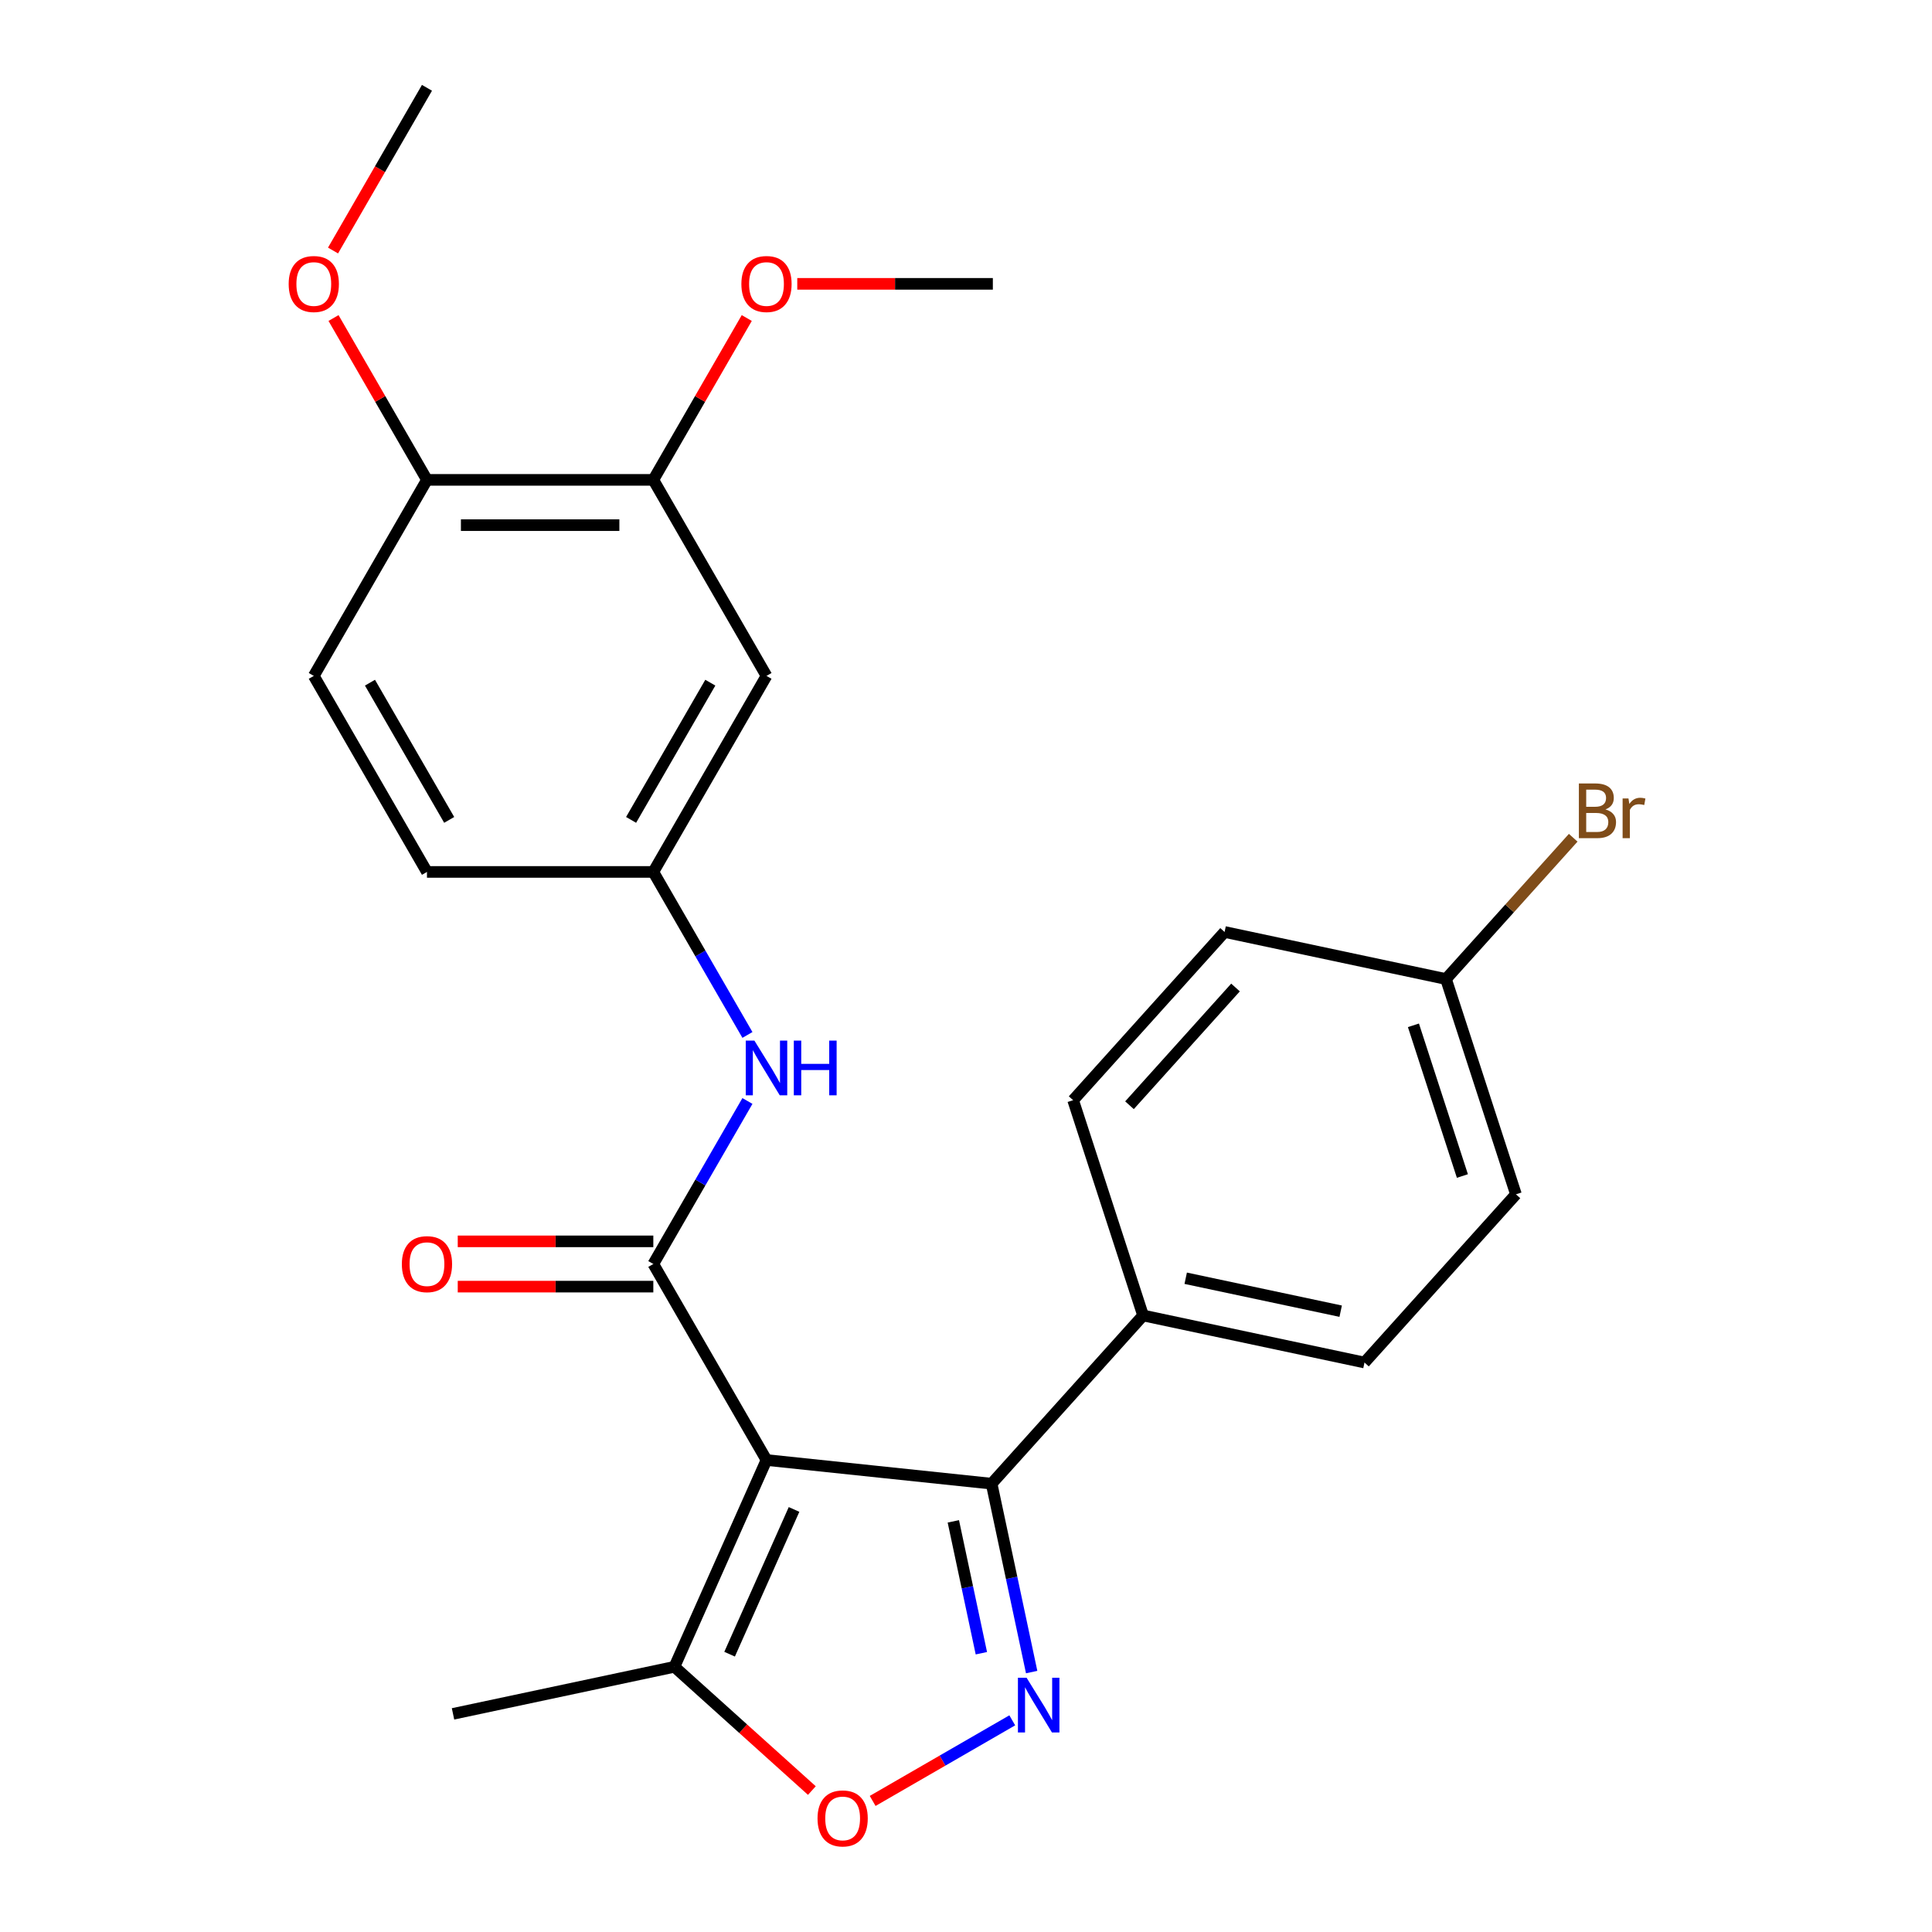 <?xml version='1.0' encoding='iso-8859-1'?>
<svg version='1.1' baseProfile='full'
              xmlns='http://www.w3.org/2000/svg'
                      xmlns:rdkit='http://www.rdkit.org/xml'
                      xmlns:xlink='http://www.w3.org/1999/xlink'
                  xml:space='preserve'
width='1000px' height='1000px' viewBox='0 0 1000 1000'>
<!-- END OF HEADER -->
<rect style='opacity:1.0;fill:#FFFFFF;stroke:none' width='1000' height='1000' x='0' y='0'> </rect>
<path class='bond-0' d='M 396.738,755.703 L 338.158,654.239' style='fill:none;fill-rule:evenodd;stroke:#000000;stroke-width:6px;stroke-linecap:butt;stroke-linejoin:miter;stroke-opacity:1' />
<path class='bond-2' d='M 396.738,755.703 L 513.257,767.95' style='fill:none;fill-rule:evenodd;stroke:#000000;stroke-width:6px;stroke-linecap:butt;stroke-linejoin:miter;stroke-opacity:1' />
<path class='bond-4' d='M 396.738,755.703 L 349.085,862.734' style='fill:none;fill-rule:evenodd;stroke:#000000;stroke-width:6px;stroke-linecap:butt;stroke-linejoin:miter;stroke-opacity:1' />
<path class='bond-4' d='M 410.996,781.288 L 377.639,856.21' style='fill:none;fill-rule:evenodd;stroke:#000000;stroke-width:6px;stroke-linecap:butt;stroke-linejoin:miter;stroke-opacity:1' />
<path class='bond-5' d='M 338.158,654.239 L 362.515,612.051' style='fill:none;fill-rule:evenodd;stroke:#000000;stroke-width:6px;stroke-linecap:butt;stroke-linejoin:miter;stroke-opacity:1' />
<path class='bond-5' d='M 362.515,612.051 L 386.872,569.864' style='fill:none;fill-rule:evenodd;stroke:#0000FF;stroke-width:6px;stroke-linecap:butt;stroke-linejoin:miter;stroke-opacity:1' />
<path class='bond-10' d='M 338.158,642.523 L 287.542,642.523' style='fill:none;fill-rule:evenodd;stroke:#000000;stroke-width:6px;stroke-linecap:butt;stroke-linejoin:miter;stroke-opacity:1' />
<path class='bond-10' d='M 287.542,642.523 L 236.926,642.523' style='fill:none;fill-rule:evenodd;stroke:#FF0000;stroke-width:6px;stroke-linecap:butt;stroke-linejoin:miter;stroke-opacity:1' />
<path class='bond-10' d='M 338.158,665.955 L 287.542,665.955' style='fill:none;fill-rule:evenodd;stroke:#000000;stroke-width:6px;stroke-linecap:butt;stroke-linejoin:miter;stroke-opacity:1' />
<path class='bond-10' d='M 287.542,665.955 L 236.926,665.955' style='fill:none;fill-rule:evenodd;stroke:#FF0000;stroke-width:6px;stroke-linecap:butt;stroke-linejoin:miter;stroke-opacity:1' />
<path class='bond-1' d='M 533.984,865.461 L 523.62,816.705' style='fill:none;fill-rule:evenodd;stroke:#0000FF;stroke-width:6px;stroke-linecap:butt;stroke-linejoin:miter;stroke-opacity:1' />
<path class='bond-1' d='M 523.62,816.705 L 513.257,767.95' style='fill:none;fill-rule:evenodd;stroke:#000000;stroke-width:6px;stroke-linecap:butt;stroke-linejoin:miter;stroke-opacity:1' />
<path class='bond-1' d='M 507.955,855.706 L 500.7,821.577' style='fill:none;fill-rule:evenodd;stroke:#0000FF;stroke-width:6px;stroke-linecap:butt;stroke-linejoin:miter;stroke-opacity:1' />
<path class='bond-1' d='M 500.7,821.577 L 493.446,787.448' style='fill:none;fill-rule:evenodd;stroke:#000000;stroke-width:6px;stroke-linecap:butt;stroke-linejoin:miter;stroke-opacity:1' />
<path class='bond-25' d='M 523.947,890.442 L 487.817,911.302' style='fill:none;fill-rule:evenodd;stroke:#0000FF;stroke-width:6px;stroke-linecap:butt;stroke-linejoin:miter;stroke-opacity:1' />
<path class='bond-25' d='M 487.817,911.302 L 451.686,932.161' style='fill:none;fill-rule:evenodd;stroke:#FF0000;stroke-width:6px;stroke-linecap:butt;stroke-linejoin:miter;stroke-opacity:1' />
<path class='bond-8' d='M 513.257,767.95 L 591.653,680.882' style='fill:none;fill-rule:evenodd;stroke:#000000;stroke-width:6px;stroke-linecap:butt;stroke-linejoin:miter;stroke-opacity:1' />
<path class='bond-3' d='M 420.223,926.788 L 384.654,894.761' style='fill:none;fill-rule:evenodd;stroke:#FF0000;stroke-width:6px;stroke-linecap:butt;stroke-linejoin:miter;stroke-opacity:1' />
<path class='bond-3' d='M 384.654,894.761 L 349.085,862.734' style='fill:none;fill-rule:evenodd;stroke:#000000;stroke-width:6px;stroke-linecap:butt;stroke-linejoin:miter;stroke-opacity:1' />
<path class='bond-22' d='M 349.085,862.734 L 234.484,887.093' style='fill:none;fill-rule:evenodd;stroke:#000000;stroke-width:6px;stroke-linecap:butt;stroke-linejoin:miter;stroke-opacity:1' />
<path class='bond-9' d='M 386.872,535.686 L 362.515,493.498' style='fill:none;fill-rule:evenodd;stroke:#0000FF;stroke-width:6px;stroke-linecap:butt;stroke-linejoin:miter;stroke-opacity:1' />
<path class='bond-9' d='M 362.515,493.498 L 338.158,451.311' style='fill:none;fill-rule:evenodd;stroke:#000000;stroke-width:6px;stroke-linecap:butt;stroke-linejoin:miter;stroke-opacity:1' />
<path class='bond-6' d='M 396.738,349.847 L 338.158,451.311' style='fill:none;fill-rule:evenodd;stroke:#000000;stroke-width:6px;stroke-linecap:butt;stroke-linejoin:miter;stroke-opacity:1' />
<path class='bond-6' d='M 367.658,353.35 L 326.652,424.375' style='fill:none;fill-rule:evenodd;stroke:#000000;stroke-width:6px;stroke-linecap:butt;stroke-linejoin:miter;stroke-opacity:1' />
<path class='bond-7' d='M 396.738,349.847 L 338.158,248.383' style='fill:none;fill-rule:evenodd;stroke:#000000;stroke-width:6px;stroke-linecap:butt;stroke-linejoin:miter;stroke-opacity:1' />
<path class='bond-17' d='M 338.158,248.383 L 362.342,206.495' style='fill:none;fill-rule:evenodd;stroke:#000000;stroke-width:6px;stroke-linecap:butt;stroke-linejoin:miter;stroke-opacity:1' />
<path class='bond-17' d='M 362.342,206.495 L 386.525,164.608' style='fill:none;fill-rule:evenodd;stroke:#FF0000;stroke-width:6px;stroke-linecap:butt;stroke-linejoin:miter;stroke-opacity:1' />
<path class='bond-27' d='M 338.158,248.383 L 220.997,248.383' style='fill:none;fill-rule:evenodd;stroke:#000000;stroke-width:6px;stroke-linecap:butt;stroke-linejoin:miter;stroke-opacity:1' />
<path class='bond-27' d='M 320.584,271.815 L 238.571,271.815' style='fill:none;fill-rule:evenodd;stroke:#000000;stroke-width:6px;stroke-linecap:butt;stroke-linejoin:miter;stroke-opacity:1' />
<path class='bond-12' d='M 591.653,680.882 L 706.253,705.241' style='fill:none;fill-rule:evenodd;stroke:#000000;stroke-width:6px;stroke-linecap:butt;stroke-linejoin:miter;stroke-opacity:1' />
<path class='bond-12' d='M 613.715,661.616 L 693.935,678.667' style='fill:none;fill-rule:evenodd;stroke:#000000;stroke-width:6px;stroke-linecap:butt;stroke-linejoin:miter;stroke-opacity:1' />
<path class='bond-13' d='M 591.653,680.882 L 555.448,569.456' style='fill:none;fill-rule:evenodd;stroke:#000000;stroke-width:6px;stroke-linecap:butt;stroke-linejoin:miter;stroke-opacity:1' />
<path class='bond-15' d='M 338.158,451.311 L 220.997,451.311' style='fill:none;fill-rule:evenodd;stroke:#000000;stroke-width:6px;stroke-linecap:butt;stroke-linejoin:miter;stroke-opacity:1' />
<path class='bond-11' d='M 220.997,248.383 L 162.417,349.847' style='fill:none;fill-rule:evenodd;stroke:#000000;stroke-width:6px;stroke-linecap:butt;stroke-linejoin:miter;stroke-opacity:1' />
<path class='bond-21' d='M 220.997,248.383 L 196.813,206.495' style='fill:none;fill-rule:evenodd;stroke:#000000;stroke-width:6px;stroke-linecap:butt;stroke-linejoin:miter;stroke-opacity:1' />
<path class='bond-21' d='M 196.813,206.495 L 172.63,164.608' style='fill:none;fill-rule:evenodd;stroke:#FF0000;stroke-width:6px;stroke-linecap:butt;stroke-linejoin:miter;stroke-opacity:1' />
<path class='bond-18' d='M 706.253,705.241 L 784.649,618.174' style='fill:none;fill-rule:evenodd;stroke:#000000;stroke-width:6px;stroke-linecap:butt;stroke-linejoin:miter;stroke-opacity:1' />
<path class='bond-19' d='M 555.448,569.456 L 633.844,482.389' style='fill:none;fill-rule:evenodd;stroke:#000000;stroke-width:6px;stroke-linecap:butt;stroke-linejoin:miter;stroke-opacity:1' />
<path class='bond-19' d='M 584.621,572.075 L 639.498,511.128' style='fill:none;fill-rule:evenodd;stroke:#000000;stroke-width:6px;stroke-linecap:butt;stroke-linejoin:miter;stroke-opacity:1' />
<path class='bond-14' d='M 162.417,349.847 L 220.997,451.311' style='fill:none;fill-rule:evenodd;stroke:#000000;stroke-width:6px;stroke-linecap:butt;stroke-linejoin:miter;stroke-opacity:1' />
<path class='bond-14' d='M 191.497,353.35 L 232.503,424.375' style='fill:none;fill-rule:evenodd;stroke:#000000;stroke-width:6px;stroke-linecap:butt;stroke-linejoin:miter;stroke-opacity:1' />
<path class='bond-16' d='M 748.444,506.748 L 633.844,482.389' style='fill:none;fill-rule:evenodd;stroke:#000000;stroke-width:6px;stroke-linecap:butt;stroke-linejoin:miter;stroke-opacity:1' />
<path class='bond-20' d='M 748.444,506.748 L 781.368,470.183' style='fill:none;fill-rule:evenodd;stroke:#000000;stroke-width:6px;stroke-linecap:butt;stroke-linejoin:miter;stroke-opacity:1' />
<path class='bond-20' d='M 781.368,470.183 L 814.291,433.617' style='fill:none;fill-rule:evenodd;stroke:#7F4C19;stroke-width:6px;stroke-linecap:butt;stroke-linejoin:miter;stroke-opacity:1' />
<path class='bond-26' d='M 748.444,506.748 L 784.649,618.174' style='fill:none;fill-rule:evenodd;stroke:#000000;stroke-width:6px;stroke-linecap:butt;stroke-linejoin:miter;stroke-opacity:1' />
<path class='bond-26' d='M 731.59,530.703 L 756.933,608.701' style='fill:none;fill-rule:evenodd;stroke:#000000;stroke-width:6px;stroke-linecap:butt;stroke-linejoin:miter;stroke-opacity:1' />
<path class='bond-23' d='M 412.667,146.919 L 463.283,146.919' style='fill:none;fill-rule:evenodd;stroke:#FF0000;stroke-width:6px;stroke-linecap:butt;stroke-linejoin:miter;stroke-opacity:1' />
<path class='bond-23' d='M 463.283,146.919 L 513.899,146.919' style='fill:none;fill-rule:evenodd;stroke:#000000;stroke-width:6px;stroke-linecap:butt;stroke-linejoin:miter;stroke-opacity:1' />
<path class='bond-24' d='M 172.376,129.67 L 196.686,87.562' style='fill:none;fill-rule:evenodd;stroke:#FF0000;stroke-width:6px;stroke-linecap:butt;stroke-linejoin:miter;stroke-opacity:1' />
<path class='bond-24' d='M 196.686,87.562 L 220.997,45.455' style='fill:none;fill-rule:evenodd;stroke:#000000;stroke-width:6px;stroke-linecap:butt;stroke-linejoin:miter;stroke-opacity:1' />
<path  class='atom-2' d='M 531.356 868.39
L 540.636 883.39
Q 541.556 884.87, 543.036 887.55
Q 544.516 890.23, 544.596 890.39
L 544.596 868.39
L 548.356 868.39
L 548.356 896.71
L 544.476 896.71
L 534.516 880.31
Q 533.356 878.39, 532.116 876.19
Q 530.916 873.99, 530.556 873.31
L 530.556 896.71
L 526.876 896.71
L 526.876 868.39
L 531.356 868.39
' fill='#0000FF'/>
<path  class='atom-4' d='M 423.152 941.21
Q 423.152 934.41, 426.512 930.61
Q 429.872 926.81, 436.152 926.81
Q 442.432 926.81, 445.792 930.61
Q 449.152 934.41, 449.152 941.21
Q 449.152 948.09, 445.752 952.01
Q 442.352 955.89, 436.152 955.89
Q 429.912 955.89, 426.512 952.01
Q 423.152 948.13, 423.152 941.21
M 436.152 952.69
Q 440.472 952.69, 442.792 949.81
Q 445.152 946.89, 445.152 941.21
Q 445.152 935.65, 442.792 932.85
Q 440.472 930.01, 436.152 930.01
Q 431.832 930.01, 429.472 932.81
Q 427.152 935.61, 427.152 941.21
Q 427.152 946.93, 429.472 949.81
Q 431.832 952.69, 436.152 952.69
' fill='#FF0000'/>
<path  class='atom-6' d='M 390.478 538.615
L 399.758 553.615
Q 400.678 555.095, 402.158 557.775
Q 403.638 560.455, 403.718 560.615
L 403.718 538.615
L 407.478 538.615
L 407.478 566.935
L 403.598 566.935
L 393.638 550.535
Q 392.478 548.615, 391.238 546.415
Q 390.038 544.215, 389.678 543.535
L 389.678 566.935
L 385.998 566.935
L 385.998 538.615
L 390.478 538.615
' fill='#0000FF'/>
<path  class='atom-6' d='M 410.878 538.615
L 414.718 538.615
L 414.718 550.655
L 429.198 550.655
L 429.198 538.615
L 433.038 538.615
L 433.038 566.935
L 429.198 566.935
L 429.198 553.855
L 414.718 553.855
L 414.718 566.935
L 410.878 566.935
L 410.878 538.615
' fill='#0000FF'/>
<path  class='atom-11' d='M 207.997 654.319
Q 207.997 647.519, 211.357 643.719
Q 214.717 639.919, 220.997 639.919
Q 227.277 639.919, 230.637 643.719
Q 233.997 647.519, 233.997 654.319
Q 233.997 661.199, 230.597 665.119
Q 227.197 668.999, 220.997 668.999
Q 214.757 668.999, 211.357 665.119
Q 207.997 661.239, 207.997 654.319
M 220.997 665.799
Q 225.317 665.799, 227.637 662.919
Q 229.997 659.999, 229.997 654.319
Q 229.997 648.759, 227.637 645.959
Q 225.317 643.119, 220.997 643.119
Q 216.677 643.119, 214.317 645.919
Q 211.997 648.719, 211.997 654.319
Q 211.997 660.039, 214.317 662.919
Q 216.677 665.799, 220.997 665.799
' fill='#FF0000'/>
<path  class='atom-18' d='M 383.738 146.999
Q 383.738 140.199, 387.098 136.399
Q 390.458 132.599, 396.738 132.599
Q 403.018 132.599, 406.378 136.399
Q 409.738 140.199, 409.738 146.999
Q 409.738 153.879, 406.338 157.799
Q 402.938 161.679, 396.738 161.679
Q 390.498 161.679, 387.098 157.799
Q 383.738 153.919, 383.738 146.999
M 396.738 158.479
Q 401.058 158.479, 403.378 155.599
Q 405.738 152.679, 405.738 146.999
Q 405.738 141.439, 403.378 138.639
Q 401.058 135.799, 396.738 135.799
Q 392.418 135.799, 390.058 138.599
Q 387.738 141.399, 387.738 146.999
Q 387.738 152.719, 390.058 155.599
Q 392.418 158.479, 396.738 158.479
' fill='#FF0000'/>
<path  class='atom-21' d='M 830.98 418.96
Q 833.7 419.72, 835.06 421.4
Q 836.46 423.04, 836.46 425.48
Q 836.46 429.4, 833.94 431.64
Q 831.46 433.84, 826.74 433.84
L 817.22 433.84
L 817.22 405.52
L 825.58 405.52
Q 830.42 405.52, 832.86 407.48
Q 835.3 409.44, 835.3 413.04
Q 835.3 417.32, 830.98 418.96
M 821.02 408.72
L 821.02 417.6
L 825.58 417.6
Q 828.38 417.6, 829.82 416.48
Q 831.3 415.32, 831.3 413.04
Q 831.3 408.72, 825.58 408.72
L 821.02 408.72
M 826.74 430.64
Q 829.5 430.64, 830.98 429.32
Q 832.46 428, 832.46 425.48
Q 832.46 423.16, 830.82 422
Q 829.22 420.8, 826.14 420.8
L 821.02 420.8
L 821.02 430.64
L 826.74 430.64
' fill='#7F4C19'/>
<path  class='atom-21' d='M 842.9 413.28
L 843.34 416.12
Q 845.5 412.92, 849.02 412.92
Q 850.14 412.92, 851.66 413.32
L 851.06 416.68
Q 849.34 416.28, 848.38 416.28
Q 846.7 416.28, 845.58 416.96
Q 844.5 417.6, 843.62 419.16
L 843.62 433.84
L 839.86 433.84
L 839.86 413.28
L 842.9 413.28
' fill='#7F4C19'/>
<path  class='atom-22' d='M 149.417 146.999
Q 149.417 140.199, 152.777 136.399
Q 156.137 132.599, 162.417 132.599
Q 168.697 132.599, 172.057 136.399
Q 175.417 140.199, 175.417 146.999
Q 175.417 153.879, 172.017 157.799
Q 168.617 161.679, 162.417 161.679
Q 156.177 161.679, 152.777 157.799
Q 149.417 153.919, 149.417 146.999
M 162.417 158.479
Q 166.737 158.479, 169.057 155.599
Q 171.417 152.679, 171.417 146.999
Q 171.417 141.439, 169.057 138.639
Q 166.737 135.799, 162.417 135.799
Q 158.097 135.799, 155.737 138.599
Q 153.417 141.399, 153.417 146.999
Q 153.417 152.719, 155.737 155.599
Q 158.097 158.479, 162.417 158.479
' fill='#FF0000'/>
</svg>
